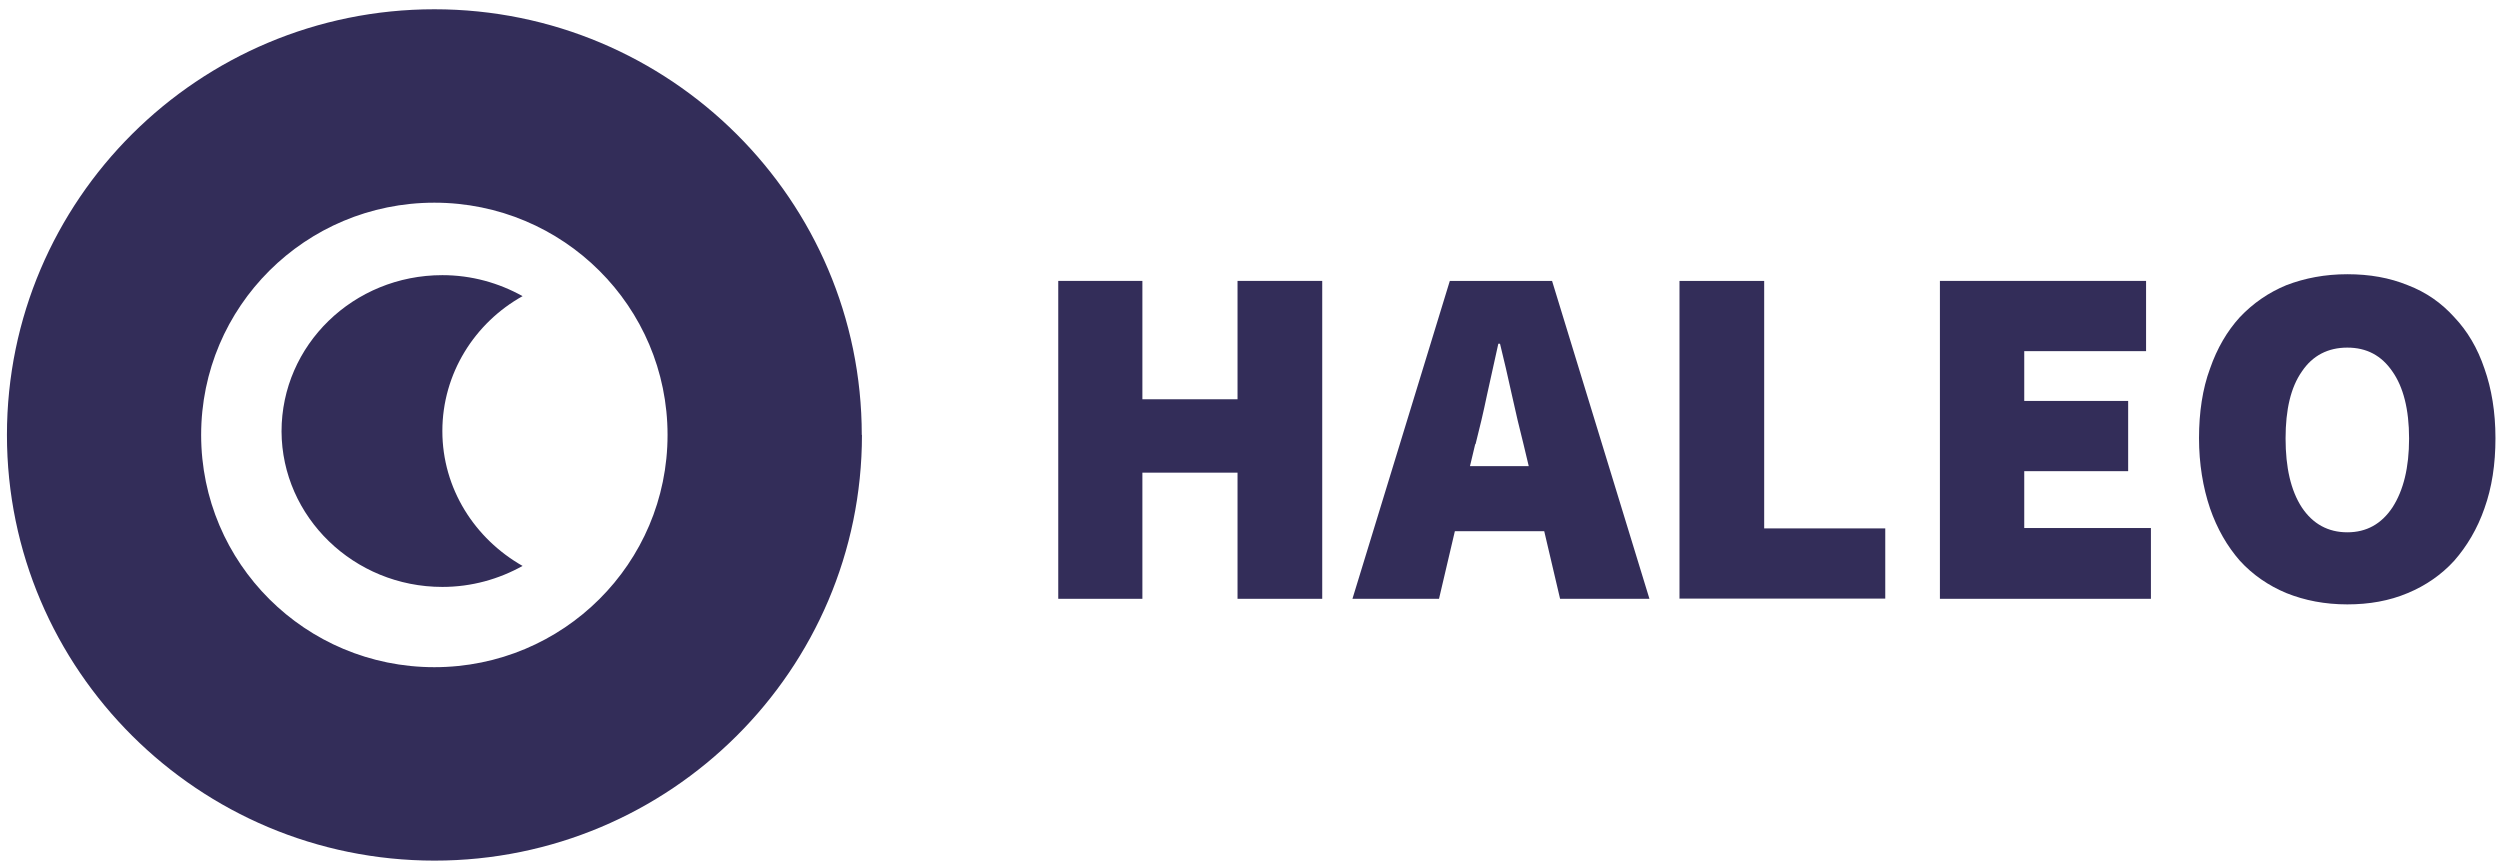 <svg viewBox="0 0 229 79" fill="none" xmlns="http://www.w3.org/2000/svg">
<g id="Group 200">
<path id="Vector" d="M96.936 54.851V25.731H104.643V36.573H113.358V25.731H121.116V54.851H113.358V43.295H104.643V54.851H96.936Z" fill="#332D59"/>
<path id="Vector_2" d="M135.128 40.691L134.65 42.7H140.033L139.554 40.691C139.196 39.296 138.837 37.764 138.478 36.13C138.119 34.496 137.76 32.931 137.401 31.484H137.247C136.923 32.965 136.564 34.564 136.205 36.198C135.88 37.764 135.521 39.279 135.163 40.674L135.128 40.691ZM123.884 54.851L132.804 25.731H142.169L151.089 54.851H142.904L141.451 48.656H133.266L131.813 54.851H123.901H123.884Z" fill="#332D59"/>
<path id="Vector_3" d="M153.841 54.851V25.731H161.599V48.401H172.69V54.834H153.858L153.841 54.851Z" fill="#332D59"/>
<path id="Vector_4" d="M177.696 54.851V25.731H196.58V32.165H185.421V36.726H194.939V43.159H185.421V48.367H197.024V54.851H177.713H177.696Z" fill="#332D59"/>
<path id="Vector_5" d="M215.015 55.362C212.965 55.362 211.119 55.005 209.427 54.324C207.787 53.643 206.334 52.639 205.172 51.362C204.01 50.035 203.087 48.435 202.438 46.563C201.789 44.64 201.43 42.478 201.43 40.13C201.43 37.781 201.754 35.603 202.438 33.765C203.087 31.892 204.01 30.327 205.172 29.05C206.385 27.774 207.787 26.804 209.427 26.123C211.119 25.476 212.965 25.119 215.015 25.119C217.066 25.119 218.878 25.442 220.552 26.123C222.244 26.77 223.645 27.757 224.807 29.05C226.021 30.327 226.944 31.892 227.576 33.765C228.225 35.603 228.584 37.73 228.584 40.13C228.584 42.529 228.259 44.657 227.576 46.563C226.926 48.435 225.969 50.035 224.807 51.362C223.645 52.639 222.193 53.643 220.552 54.324C218.86 55.039 217.015 55.362 215.015 55.362ZM215.015 48.759C216.776 48.759 218.143 47.993 219.151 46.478C220.159 44.912 220.672 42.836 220.672 40.164C220.672 37.492 220.142 35.45 219.151 34.037C218.143 32.556 216.776 31.841 215.015 31.841C213.255 31.841 211.837 32.556 210.846 34.037C209.837 35.484 209.359 37.509 209.359 40.164C209.359 42.819 209.837 44.929 210.846 46.478C211.854 47.993 213.255 48.759 215.015 48.759Z" fill="#332D59"/>
<path id="Vector_6" d="M40.52 53.762C43.203 53.762 45.698 53.047 47.868 51.839C43.493 49.354 40.52 44.759 40.52 39.483C40.52 34.207 43.493 29.561 47.868 27.127C45.698 25.919 43.203 25.204 40.52 25.204C32.368 25.204 25.789 31.603 25.789 39.517C25.823 47.363 32.42 53.762 40.52 53.762Z" fill="#332D59"/>
<path id="Vector_7" fill-rule="evenodd" clip-rule="evenodd" d="M78.955 39.84C78.955 61.353 61.404 78.832 39.804 78.832C18.203 78.832 0.636 61.37 0.636 39.84C0.636 18.311 18.186 0.849 39.787 0.849C61.387 0.849 78.938 18.328 78.938 39.84H78.955ZM18.425 39.84C18.425 28.08 27.978 18.566 39.787 18.566C51.595 18.566 61.148 28.08 61.148 39.84C61.148 51.601 51.595 61.114 39.787 61.114C27.978 61.114 18.425 51.601 18.425 39.84Z" fill="#332D59"/>
</g>
</svg>
